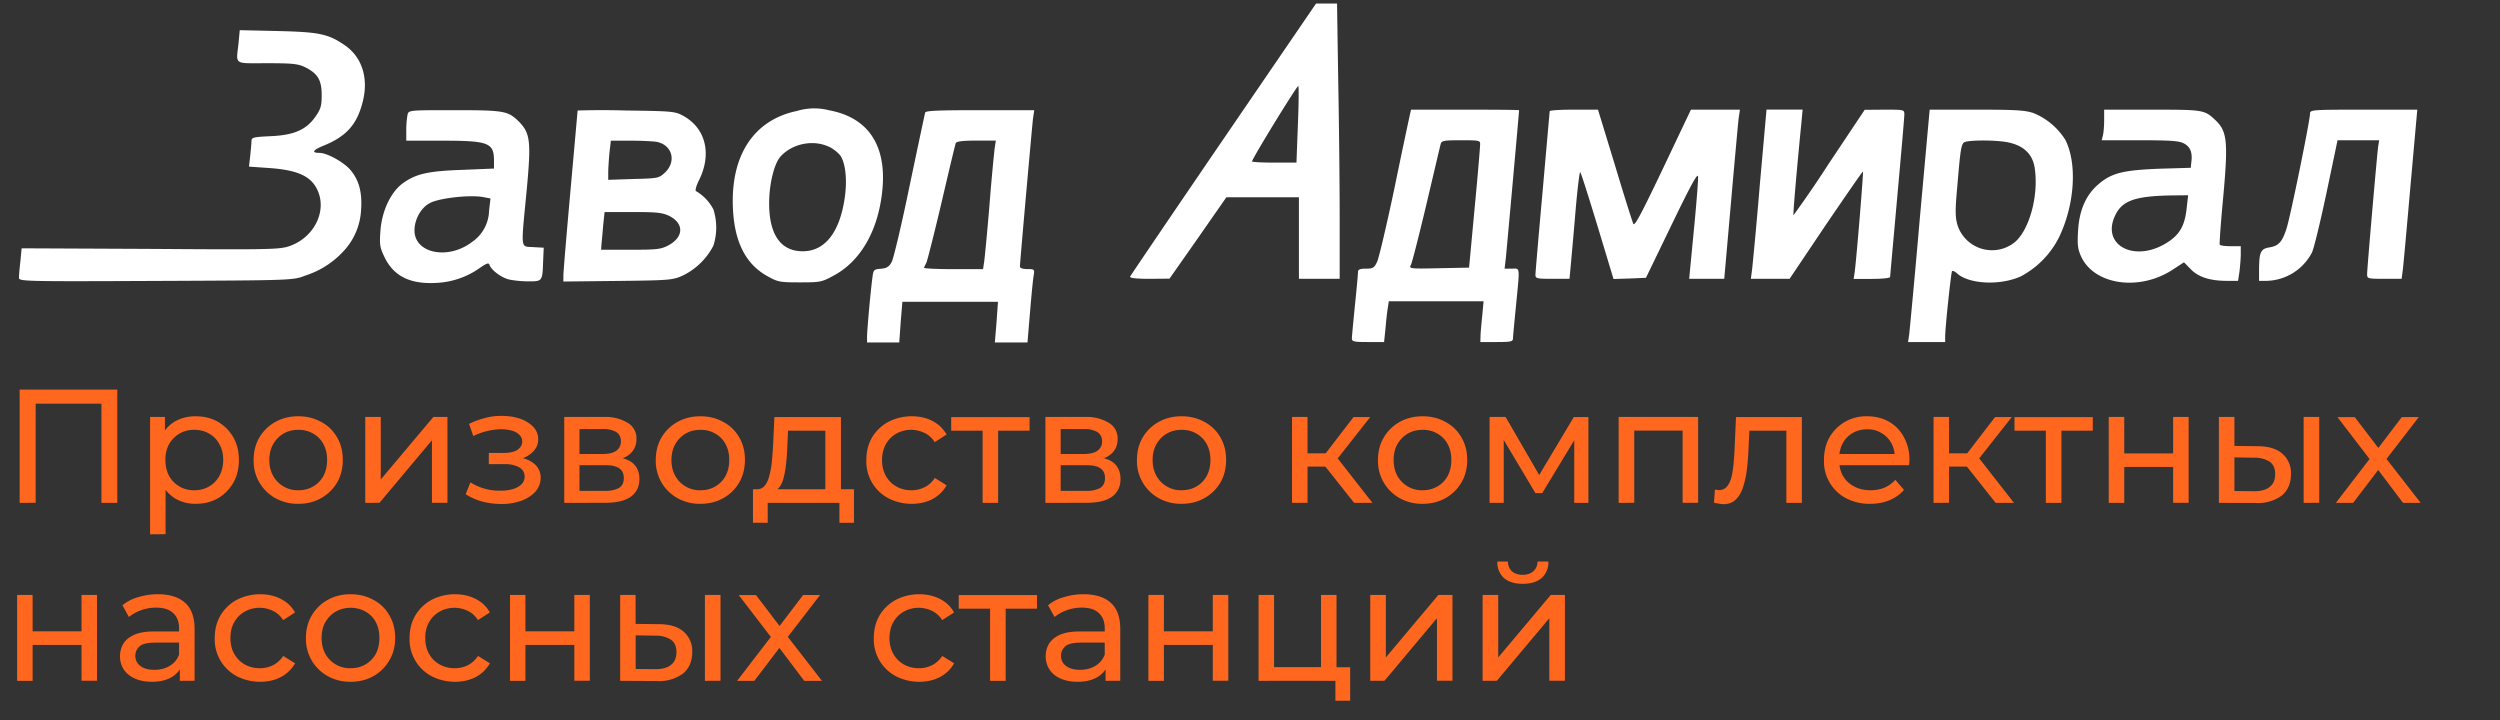 <svg xmlns="http://www.w3.org/2000/svg" width="295" height="85" fill="none"><rect width="100%" height="100%" fill="#333333" stroke="none"/><path fill="#FF671F" d="M2.32 59.34V45.97h11.52v13.37h-1.87v-12.2l.46.49h-8.7l.48-.5v12.2zm20.75.11q-1.25 0-2.3-.57a4.4 4.4 0 0 1-1.67-1.74 6 6 0 0 1-.61-2.87q0-1.72.59-2.86.61-1.15 1.64-1.72 1.05-.57 2.35-.57 1.5 0 2.64.65a5 5 0 0 1 1.81 1.81q.67 1.15.67 2.7t-.67 2.7a5 5 0 0 1-1.81 1.82q-1.15.65-2.64.65m-5.36 3.6V49.2h1.75v2.73l-.11 2.35.19 2.35v6.4zm5.2-5.2q.99 0 1.75-.44.78-.45 1.22-1.24.45-.82.46-1.9 0-1.08-.46-1.87a3 3 0 0 0-1.22-1.24q-.77-.45-1.74-.44a3.3 3.3 0 0 0-2.96 1.68q-.45.79-.44 1.87 0 1.08.44 1.9a3.3 3.3 0 0 0 2.96 1.68m12.28 1.6a5.4 5.4 0 0 1-2.71-.67 5 5 0 0 1-2.56-4.5q0-1.51.69-2.68a5 5 0 0 1 1.87-1.81q1.19-.67 2.71-.67 1.5 0 2.7.67 1.2.64 1.87 1.81.68 1.15.68 2.67 0 1.51-.68 2.68a5 5 0 0 1-1.88 1.83q-1.18.67-2.69.67m0-1.6q.98 0 1.74-.44.78-.45 1.22-1.24.44-.82.44-1.9t-.44-1.87a3 3 0 0 0-1.22-1.24q-.76-.45-1.74-.44-.98 0-1.74.44-.75.44-1.22 1.24-.45.79-.46 1.87 0 1.08.46 1.9a3.3 3.3 0 0 0 2.96 1.68m7.9 1.49V49.2h1.83v7.38l6.21-7.38h1.66v10.13h-1.83v-7.38l-6.19 7.38zm16.06.13q-1.15 0-2.26-.29a7 7 0 0 1-1.95-.86l.56-1.4a6.4 6.4 0 0 0 3.55.98 5 5 0 0 0 1.5-.2q.66-.22 1-.58.35-.38.35-.88 0-.7-.63-1.09a3.4 3.4 0 0 0-1.76-.38h-1.84v-1.32h1.72q.68 0 1.17-.15.5-.15.76-.46.3-.32.29-.74 0-.45-.33-.79a2 2 0 0 0-.91-.5 5 5 0 0 0-1.36-.16 8 8 0 0 0-3.17.8l-.5-1.43q.92-.45 1.8-.67.9-.26 1.78-.27 1.31-.04 2.35.3a4 4 0 0 1 1.62.96q.6.63.61 1.49 0 .73-.46 1.3-.45.55-1.22.88t-1.76.32l.08-.44q1.7 0 2.67.67.98.67.98 1.82 0 .9-.61 1.62-.62.69-1.67 1.09a7 7 0 0 1-2.36.38m7.42-.13V49.2h4.7a5 5 0 0 1 2.8.7 2.1 2.1 0 0 1 1.02 1.9q0 1.24-.97 1.93-.96.67-2.54.67l.28-.5q1.81 0 2.7.67.88.67.88 1.97 0 1.31-1 2.06-.98.72-3 .73zm1.8-1.42h2.94a3.4 3.4 0 0 0 1.72-.34q.57-.37.57-1.15 0-.8-.53-1.16-.53-.38-1.64-.38h-3.06zm0-4.35h2.75q1.05 0 1.59-.38.54-.4.55-1.11 0-.73-.55-1.1a3 3 0 0 0-1.59-.35h-2.75zm14.27 5.88a5.4 5.4 0 0 1-2.71-.67 5 5 0 0 1-2.56-4.5q0-1.51.69-2.68a5 5 0 0 1 1.87-1.81q1.19-.67 2.71-.67 1.5 0 2.7.67 1.2.64 1.87 1.81.69 1.15.68 2.67 0 1.51-.68 2.68a5 5 0 0 1-1.87 1.83q-1.2.67-2.7.67m0-1.6q.98 0 1.74-.44.78-.45 1.22-1.24.44-.82.44-1.9t-.44-1.87a3 3 0 0 0-1.22-1.24q-.76-.45-1.74-.44-.98 0-1.74.44-.75.44-1.22 1.24-.45.79-.46 1.87 0 1.08.46 1.9a3.3 3.3 0 0 0 2.96 1.68m14.74.63v-7.66h-4.4l-.09 1.95q-.03.95-.13 1.85-.08.88-.27 1.62-.16.74-.51 1.22t-.92.6l-1.81-.33q.58.02.95-.38.37-.42.55-1.15.21-.72.31-1.64.09-.94.15-1.93l.16-3.42h7.85v9.27zm-8.54 3.2v-3.95h11.92v3.96h-1.72v-2.35h-8.46v2.35zm18.72-2.23a6 6 0 0 1-2.77-.67 4.9 4.9 0 0 1-2.57-4.5q0-1.51.68-2.68a5 5 0 0 1 1.9-1.81 6 6 0 0 1 2.76-.67q1.38 0 2.45.55t1.68 1.6l-1.4.9q-.49-.75-1.22-1.09a3.6 3.6 0 0 0-3.3.08q-.78.44-1.24 1.24-.45.79-.46 1.87 0 1.1.46 1.9.45.8 1.24 1.24.78.44 1.77.44.83 0 1.53-.35.73-.35 1.23-1.1l1.39.87q-.6 1.05-1.68 1.63-1.08.55-2.45.55m8.38-.11v-9l.46.48h-4.17v-1.6h9.25v1.6h-4.15l.44-.48v9zm7.41 0V49.2h4.7a5 5 0 0 1 2.79.7 2.1 2.1 0 0 1 1.03 1.9q0 1.24-.97 1.93-.96.67-2.54.67l.28-.5q1.82 0 2.7.67.87.67.87 1.97 0 1.31-.99 2.06-.98.72-3 .73zm1.8-1.42h2.94a3.4 3.4 0 0 0 1.72-.34q.57-.37.57-1.15 0-.8-.53-1.16-.53-.38-1.65-.38h-3.05zm0-4.35h2.75q1.05 0 1.58-.38.56-.4.56-1.11 0-.73-.56-1.1a3 3 0 0 0-1.58-.35h-2.75zm14.27 5.88a5.4 5.4 0 0 1-2.71-.67 5 5 0 0 1-2.56-4.5q0-1.51.69-2.68a5 5 0 0 1 1.87-1.81q1.19-.67 2.71-.67 1.5 0 2.7.67 1.2.64 1.87 1.81.68 1.15.68 2.67 0 1.51-.68 2.68a5 5 0 0 1-1.88 1.83q-1.18.67-2.69.67m0-1.6q.97 0 1.74-.44.78-.45 1.22-1.24.44-.82.44-1.9t-.44-1.87a3 3 0 0 0-1.22-1.24q-.77-.45-1.74-.44-.97 0-1.74.44-.76.44-1.22 1.24-.46.79-.46 1.87t.46 1.9a3.3 3.3 0 0 0 2.96 1.68m20.36 1.49-3.91-4.93 1.5-.92 4.57 5.85zm-7.33 0V49.2h1.83v10.13zm1.28-4.28v-1.57h3.34v1.57zm3.8-.58-1.7-.22 3.88-5.05h1.97zm10.34 4.97a5.4 5.4 0 0 1-2.72-.67 5 5 0 0 1-2.56-4.5q0-1.51.7-2.68a5 5 0 0 1 1.86-1.81q1.2-.67 2.72-.67 1.5 0 2.69.67 1.2.64 1.87 1.81.69 1.15.69 2.67 0 1.51-.69 2.68a5 5 0 0 1-1.87 1.83q-1.2.67-2.7.67m0-1.6q.96 0 1.73-.44.79-.45 1.22-1.24.44-.82.44-1.9t-.44-1.87a3 3 0 0 0-1.22-1.24q-.76-.45-1.73-.44-.98 0-1.74.44t-1.23 1.24q-.45.79-.45 1.87t.45 1.9a3.3 3.3 0 0 0 2.97 1.68m7.9 1.49V49.2h1.89l4.34 7.5h-.76l4.47-7.49h1.72v10.13h-1.67v-8.06l.3.17-4.08 6.74h-.8l-4.1-6.88.36-.07v8.1zm15.23 0V49.2h9.38v10.13h-1.83v-8.98l.44.46h-6.6l.45-.46v8.98zm11.25-.02.11-1.55.46.06q.61 0 .96-.42.36-.42.53-1.11t.25-1.59q.08-.87.12-1.75l.17-3.75h7.77v10.13h-1.83v-9.06l.44.54h-5.2l.42-.56-.13 2.81q-.06 1.35-.21 2.5a10 10 0 0 1-.48 2.05q-.3.87-.86 1.37-.53.5-1.4.5-.24 0-.53-.06zm18.42.13a6 6 0 0 1-2.86-.67 4.9 4.9 0 0 1-2.58-4.5q0-1.51.65-2.68a5 5 0 0 1 1.81-1.81 5 5 0 0 1 2.62-.67q1.47 0 2.6.65a4.5 4.5 0 0 1 1.76 1.83 5.5 5.5 0 0 1 .6 3.29h-8.6v-1.32h7.65l-.74.46a3.4 3.4 0 0 0-.4-1.74q-.42-.76-1.17-1.19a3 3 0 0 0-1.7-.44q-.95 0-1.7.44-.75.43-1.16 1.2-.42.77-.42 1.76v.31q0 1.01.45 1.81.48.79 1.32 1.23t1.93.44q.9 0 1.62-.3.75-.32 1.3-.93l1.02 1.19q-.7.8-1.72 1.22t-2.28.42m14.82-.11-3.91-4.93 1.5-.92 4.57 5.85zm-7.33 0V49.2h1.83v10.13zm1.28-4.28v-1.57h3.34v1.57zm3.8-.58-1.7-.22 3.88-5.05h1.97zm8.17 4.86v-9l.46.48h-4.16v-1.6h9.24v1.6h-4.14l.44-.48v9zm7.42 0V49.2h1.83v4.3h5.77v-4.3h1.83v10.13h-1.83V55.1h-5.77v4.24zm23 0V49.2h1.84v10.13zm-5.44-6.69q1.93.01 2.92.88a3 3 0 0 1 1.02 2.43q0 1.64-1.11 2.54a4.8 4.8 0 0 1-3.13.85l-4.26-.01V49.2h1.83v3.42zm-.44 5.31q1.23.02 1.87-.5.66-.51.65-1.52 0-1-.65-1.46a3.3 3.3 0 0 0-1.87-.47l-2.29-.04v3.97zm9.68 1.38 4.35-5.66-.02.94-4.14-5.4h2.04l3.18 4.16h-.79l3.17-4.17h2l-4.2 5.45.02-.98 4.4 5.66h-2.08l-3.35-4.44.75.12-3.29 4.32zm-273.61 21V70.2h1.83v4.3h5.77v-4.3h1.83v10.13H9.62V76.1H3.85v4.24zm19.2 0V78.2l-.09-.4v-3.65q0-1.17-.69-1.8-.67-.65-2.02-.65a5.2 5.2 0 0 0-3.21 1.1l-.76-1.38a5 5 0 0 1 1.87-.96q1.1-.34 2.3-.34 2.1 0 3.22 1.01 1.12 1 1.12 3.1v6.1zm-3.32.11q-1.12 0-1.98-.38-.84-.38-1.3-1.05-.46-.7-.46-1.55 0-.82.38-1.49.4-.66 1.28-1.07.9-.4 2.4-.4h3.22v1.32H18.3q-1.37 0-1.85.46-.48.45-.48 1.1 0 .75.6 1.2t1.64.45 1.8-.46q.79-.45 1.12-1.34l.36 1.26a3 3 0 0 1-1.28 1.43q-.91.52-2.3.52m12.78 0a6 6 0 0 1-2.77-.67 4.9 4.9 0 0 1-2.58-4.5q0-1.51.69-2.68a5 5 0 0 1 1.89-1.81 6 6 0 0 1 2.77-.67q1.38 0 2.44.55 1.1.55 1.68 1.6l-1.39.9q-.5-.75-1.22-1.09a3.6 3.6 0 0 0-3.3.08q-.79.44-1.25 1.24-.46.78-.46 1.87 0 1.1.46 1.9t1.24 1.24q.8.44 1.78.44.82 0 1.53-.35.72-.36 1.22-1.1l1.4.87q-.6 1.05-1.69 1.63-1.06.55-2.44.55m10.68 0a5.4 5.4 0 0 1-2.7-.67 5 5 0 0 1-2.57-4.5q0-1.51.7-2.68a5 5 0 0 1 1.86-1.81q1.2-.67 2.71-.67 1.5 0 2.7.67 1.2.64 1.87 1.81.69 1.15.69 2.67 0 1.51-.7 2.68a5 5 0 0 1-1.86 1.83q-1.2.67-2.7.67m0-1.6q.98 0 1.74-.44.78-.45 1.23-1.24.43-.82.43-1.9t-.43-1.87a3 3 0 0 0-1.23-1.24q-.76-.44-1.74-.44-.96 0-1.73.44T38.4 73.4q-.45.78-.45 1.87 0 1.08.45 1.9a3.3 3.3 0 0 0 2.96 1.68m12.32 1.6a6 6 0 0 1-2.77-.67 4.9 4.9 0 0 1-2.58-4.5q0-1.51.69-2.68a5 5 0 0 1 1.89-1.81 6 6 0 0 1 2.77-.67q1.37 0 2.44.55 1.1.55 1.68 1.6l-1.4.9q-.48-.75-1.21-1.09a3.6 3.6 0 0 0-3.3.08q-.79.44-1.25 1.24-.45.78-.46 1.87 0 1.1.46 1.9.45.8 1.24 1.24t1.78.44q.82 0 1.53-.35.72-.36 1.22-1.1l1.4.87q-.6 1.05-1.69 1.63-1.07.55-2.44.55m6.5-.11V70.2H62v4.3h5.77v-4.3h1.83v10.13h-1.83V76.1H62v4.24zm23 0V70.2h1.84v10.13zm-5.44-6.69q1.93.01 2.92.88a3 3 0 0 1 1.02 2.43q0 1.64-1.11 2.54a4.8 4.8 0 0 1-3.13.86l-4.26-.02V70.2H75v3.42zm-.44 5.31q1.23.02 1.87-.5.66-.51.65-1.52 0-1-.65-1.46a3.3 3.3 0 0 0-1.87-.47l-2.29-.04v3.97zm9.68 1.38 4.35-5.66-.01.94-4.15-5.4h2.04l3.17 4.16h-.78l3.17-4.17h2l-4.2 5.45.03-.98 4.39 5.66H94.9l-3.35-4.44.75.12-3.29 4.32zm21.48.11a6 6 0 0 1-2.77-.67 4.9 4.9 0 0 1-2.58-4.5q0-1.51.69-2.68a5 5 0 0 1 1.89-1.81 6 6 0 0 1 2.77-.67q1.38 0 2.44.55 1.1.55 1.68 1.6l-1.39.9q-.5-.75-1.22-1.09a3.6 3.6 0 0 0-3.3.08q-.79.44-1.25 1.24-.45.78-.46 1.87 0 1.1.46 1.9t1.24 1.24q.8.44 1.78.44.82 0 1.53-.35.72-.36 1.22-1.1l1.4.87q-.6 1.05-1.69 1.63-1.06.55-2.44.55m8.37-.11v-9l.46.48h-4.16v-1.6h9.24v1.6h-4.14l.44-.48v9zm13.63 0V78.2l-.1-.4v-3.65q0-1.17-.69-1.8-.66-.65-2.02-.65a5.2 5.2 0 0 0-3.21 1.1l-.77-1.38a5 5 0 0 1 1.88-.96q1.1-.34 2.3-.34 2.1 0 3.22 1.01 1.12 1 1.12 3.1v6.1zm-3.33.11q-1.12 0-1.98-.38t-1.3-1.05q-.45-.7-.46-1.55 0-.82.38-1.49.4-.66 1.28-1.07.9-.4 2.4-.4h3.21v1.32h-3.13q-1.37 0-1.85.46-.48.45-.48 1.1 0 .75.6 1.2.59.45 1.64.45 1.03 0 1.8-.46.77-.45 1.12-1.34l.36 1.26a3 3 0 0 1-1.28 1.43q-.91.52-2.3.52m8.37-.11V70.2h1.83v4.3h5.77v-4.3h1.83v10.13h-1.83V76.1h-5.77v4.24zm13 0V70.2h1.83v8.52h5.54V70.2h1.83v10.13zm9.07 2.35v-2.45l.46.1h-2.16v-1.6h3.44v3.95zm4.11-2.35V70.2h1.84v7.38l6.2-7.38h1.66v10.13h-1.83v-7.38l-6.19 7.38zm13.26 0V70.2h1.84v7.38l6.2-7.38h1.67v10.13h-1.84v-7.38l-6.19 7.38zm4.74-11.45q-1.4 0-2.2-.66a2.5 2.5 0 0 1-.8-1.97h1.24q.03.73.48 1.15.48.42 1.26.42t1.26-.42.5-1.15h1.28a2.5 2.5 0 0 1-.82 1.97q-.8.66-2.2.66"/><path fill="#fff" d="M28.15 5.08c-.29 2.64-.65 2.38 3.37 2.38 3.05 0 3.65.07 4.5.48 1.49.75 1.94 1.52 1.94 3.3 0 1.25-.12 1.63-.72 2.5-1.1 1.59-2.57 2.21-5.31 2.33-2.12.1-2.26.15-2.26.63 0 .26-.08 1.05-.15 1.73l-.14 1.23 2.28.16c3.54.24 5.1.99 5.85 2.72 1.06 2.48-.5 5.51-3.35 6.5-1.17.4-2.26.43-16.43.33L2.55 29.3l-.14 1.5c-.1.83-.17 1.7-.17 1.97 0 .43.44.45 16.2.38 16.06-.07 16.16-.07 17.58-.63a10.4 10.4 0 0 0 4.45-2.81 7.7 7.7 0 0 0 2.14-4.98c.14-2-.24-3.46-1.23-4.64-.75-.92-2.77-2.05-3.68-2.05-.99 0-.8-.33.5-.86 2.68-1.09 3.95-2.5 4.62-5.25.68-2.76-.12-5.22-2.16-6.61-1.95-1.33-3-1.54-7.9-1.66l-4.47-.1zm65.81 8.03c-5.12 1.1-7.84 5.39-7.46 11.74.22 3.8 1.54 6.33 4.02 7.72 1.25.7 1.47.75 3.85.75 2.43 0 2.6-.03 4.04-.82 3.25-1.76 5.32-5.5 5.73-10.32.43-5.12-1.76-8.32-6.28-9.16a7 7 0 0 0-3.9.1m3.9 4.21c.53.27 1.15.77 1.37 1.13.58 1.01.75 2.94.43 5-.6 4-2.35 6.19-4.93 6.19-2.6 0-3.97-1.95-3.97-5.66 0-2.3.6-4.73 1.37-5.55 1.4-1.52 3.88-2 5.73-1.1m-49.77-3.82a11 11 0 0 0-.15 1.8v1.28h4.19c5.53 0 6.16.24 6.16 2.36v.93l-3.66.15c-4.09.14-5.55.46-7.1 1.59-1.41 1.03-2.47 3.24-2.64 5.62-.12 1.64-.07 1.95.5 3.13 1.09 2.24 3.06 3.18 6.14 3a9.6 9.6 0 0 0 5.17-1.82c.75-.5.96-.58 1.06-.31.2.6 1.3 1.44 2.19 1.7.48.13 1.54.25 2.36.25 1.7 0 1.7.02 1.78-2.4l.07-1.57-1.25-.07c-1.52-.1-1.45.45-.77-6.62.57-6.09.45-6.9-1.13-8.4C59.88 13.1 59.3 13 53.62 13c-5.36 0-5.39 0-5.53.53m9 9.74.79.15-.17 1.44a4.6 4.6 0 0 1-2.02 3.7c-2.81 2.14-6.78 1.35-6.78-1.37 0-1.34.81-2.76 1.9-3.27 1.2-.58 4.78-.96 6.28-.65m11.07-10.23-.84 9.4c-.46 5.13-.84 9.65-.84 10.06v.72l6.44-.07c6.16-.07 6.47-.1 7.68-.65a8 8 0 0 0 3.58-3.51 7 7 0 0 0 0-4.28 5.3 5.3 0 0 0-2.04-2.15c-.15-.02 0-.6.33-1.27 1.57-3.13.8-6.2-1.9-7.65-.91-.5-1.34-.53-6.68-.6a94 94 0 0 0-5.73 0m9.33 3.7c1.83.36 2.36 2.29.99 3.61-.72.67-.8.7-3.73.77l-2.98.1v-.84c0-.46.07-1.5.14-2.31l.17-1.47h2.33c1.3 0 2.68.07 3.08.14m1.52 8.76c1.73.89 1.66 2.48-.12 3.44-.9.48-1.35.53-4.48.53h-3.48l.04-.6c.03-.34.13-1.33.2-2.24l.17-1.61h3.34c2.91 0 3.49.07 4.33.48m30.16-12.22c-.05.17-.87 4.04-1.83 8.61-.94 4.57-1.9 8.61-2.12 9.02-.3.56-.6.75-1.27.8-.84.07-.9.12-1.01 1.08-.22 1.63-.63 6.2-.63 6.95v.67h3.8l.17-2.4.2-2.4h11.28l-.17 2.4-.2 2.4h3.85l.3-3.56c.16-1.94.35-3.9.43-4.33.12-.74.1-.77-.75-.77-.55 0-.87-.12-.87-.3 0-.47 1.4-16.17 1.54-17.45l.15-1h-6.4c-4.88 0-6.4.06-6.47.28m8.2 4.2a238 238 0 0 0-.62 6.82c-.27 3.24-.56 6.25-.63 6.66l-.12.8h-3.46c-1.93 0-3.5-.08-3.5-.15s.13-.34.27-.6c.12-.27.94-3.49 1.8-7.15.85-3.65 1.6-6.8 1.67-6.97.07-.2.8-.3 2.43-.3h2.3zm27-1.08c-6.01 8.8-10.97 16.12-11.02 16.24q-.06.26 2.29.26l2.36-.02 3.36-4.79 3.35-4.81h8.56v9.62h4.81v-7.05c0-3.84-.07-11.16-.17-16.23l-.14-9.2h-2.48zm8.78-1.68-.17 4.47h-2.62c-1.44 0-2.62-.07-2.62-.14 0-.32 5.34-9.02 5.46-8.9.07.07.05 2.11-.05 4.57m13.23-1.25c-.07.31-.9 4.16-1.8 8.56-.92 4.38-1.86 8.37-2.07 8.83-.34.75-.5.84-1.33.84-.72 0-.94.1-.94.41 0 .24-.16 2-.36 3.92-.19 1.93-.36 3.68-.36 3.9 0 .38.24.43 1.9.43h1.9l.17-1.63c.07-.9.2-1.98.27-2.41l.12-.77h11.18l-.16 1.73c-.1.96-.2 2.05-.2 2.4l-.02.68h1.92c1.66 0 1.93-.05 1.93-.43 0-.22.17-1.97.36-3.9.46-4.71.5-4.33-.5-4.33h-.85l.15-1.27c.1-.99 1.56-17.16 1.56-17.42 0-.05-2.86-.07-6.38-.07h-6.37zm8.27 3.6c0 .32-.28 3.69-.65 7.53l-.65 6.98-3.56.07c-3.53.08-3.55.05-3.29-.43.14-.29.96-3.51 1.83-7.17.86-3.65 1.61-6.85 1.68-7.1.12-.36.46-.4 2.4-.4 2.2 0 2.27.02 2.24.53m8.21-3.95-.84 9.5c-.46 5.13-.84 9.53-.84 9.8 0 .43.17.47 2.02.47h2l.14-1.51c.07-.82.34-3.68.56-6.38.23-2.67.48-4.78.57-4.69.1.1 1.01 2.99 2.05 6.4l1.87 6.2 1.93-.06 1.9-.08 3.05-6.3c2.24-4.64 3.06-6.13 3.1-5.65.03.36-.19 3.22-.5 6.35l-.55 5.72h4.14l.79-8.97c.43-4.9.84-9.4.91-9.98l.15-1.01h-5.78l-1.34 2.81c-4.4 9.31-5.27 11-5.46 10.66-.1-.2-1.09-3.32-2.17-6.93l-2-6.54h-2.86c-1.56 0-2.84.07-2.84.19m24.8 8.63c-.4 4.89-.84 9.36-.91 9.99l-.15 1.15h4.57l4.28-6.37c2.39-3.5 4.33-6.33 4.38-6.28.07.07-.77 10.34-.98 11.86l-.12.8h2.16c1.18 0 2.14-.1 2.14-.22s.39-4.36.84-9.41c.46-5.05.84-9.43.84-9.77 0-.57-.02-.57-2.33-.57l-2.35.02-4.17 6.25a130 130 0 0 1-4.23 6.19c-.07-.05.36-5.1.94-10.97l.14-1.5h-4.26zm18.88 3.98a1224 1224 0 0 1-1.25 13.7l-.14.92h4.38v-.67c.02-1.25.7-7.56.81-7.7.08-.07.34.05.58.26 1.42 1.3 5.15 1.47 7.58.34a10.6 10.6 0 0 0 4.47-4.6c1.86-3.87 2.15-8.68.75-11.47a8 8 0 0 0-3.75-3.17c-.99-.34-2.05-.41-6.74-.41h-5.53zm10.47-8.93q2.78.6 3.1 3.13c.46 3.3-.72 7.38-2.48 8.73a4.28 4.28 0 0 1-6.66-2.16c-.26-.92-.26-1.76-.02-4.4.43-5.08.48-5.28 1.08-5.4 1.06-.21 3.78-.16 4.98.1m11.28-2.62c0 .7-.07 1.51-.15 1.8l-.14.56h4.47c3.57 0 4.65.07 5.2.36.77.38 1.06 1.08.91 2.19l-.07.7-3.73.11c-4.25.17-5.62.5-7.16 1.83q-2.22 1.88-2.41 5.53c-.1 1.69-.03 2.14.4 3.08 1.62 3.32 6.91 4.02 10.8 1.45l1.3-.85.8.82c.92.94 2.29 1.37 4.28 1.37h1.3l.17-1.1c.07-.63.15-1.54.15-2.05v-.94h-1.18c-.68 0-1.25-.07-1.3-.19-.05-.1.1-2.24.33-4.74.7-7.45.6-8.6-.9-10-1.24-1.16-1.43-1.18-7.4-1.18h-5.67zm9.74 10.34c-.21 2.02-.77 3.06-2.12 3.97-3.92 2.65-8.15.46-6.25-3.22.84-1.64 2.4-2.14 6.52-2.22l2.02-.02zm14.55-11.11c0 .8-2.35 12.36-2.79 13.61-.5 1.54-.93 2-2.04 2.17-1.01.17-1.18.58-1.18 2.77v1.17h.91a6.2 6.2 0 0 0 5.32-3.32c.24-.48 1.01-3.68 1.73-7.07l1.3-6.2h4.91l-.12.77c-.15 1.13-1.3 14.36-1.3 15.03 0 .53.07.55 2.02.55h2.05l.14-1.03c.07-.55.48-5.05.91-9.98l.8-8.95h-6.33c-6.13 0-6.33.02-6.33.48"/></svg>